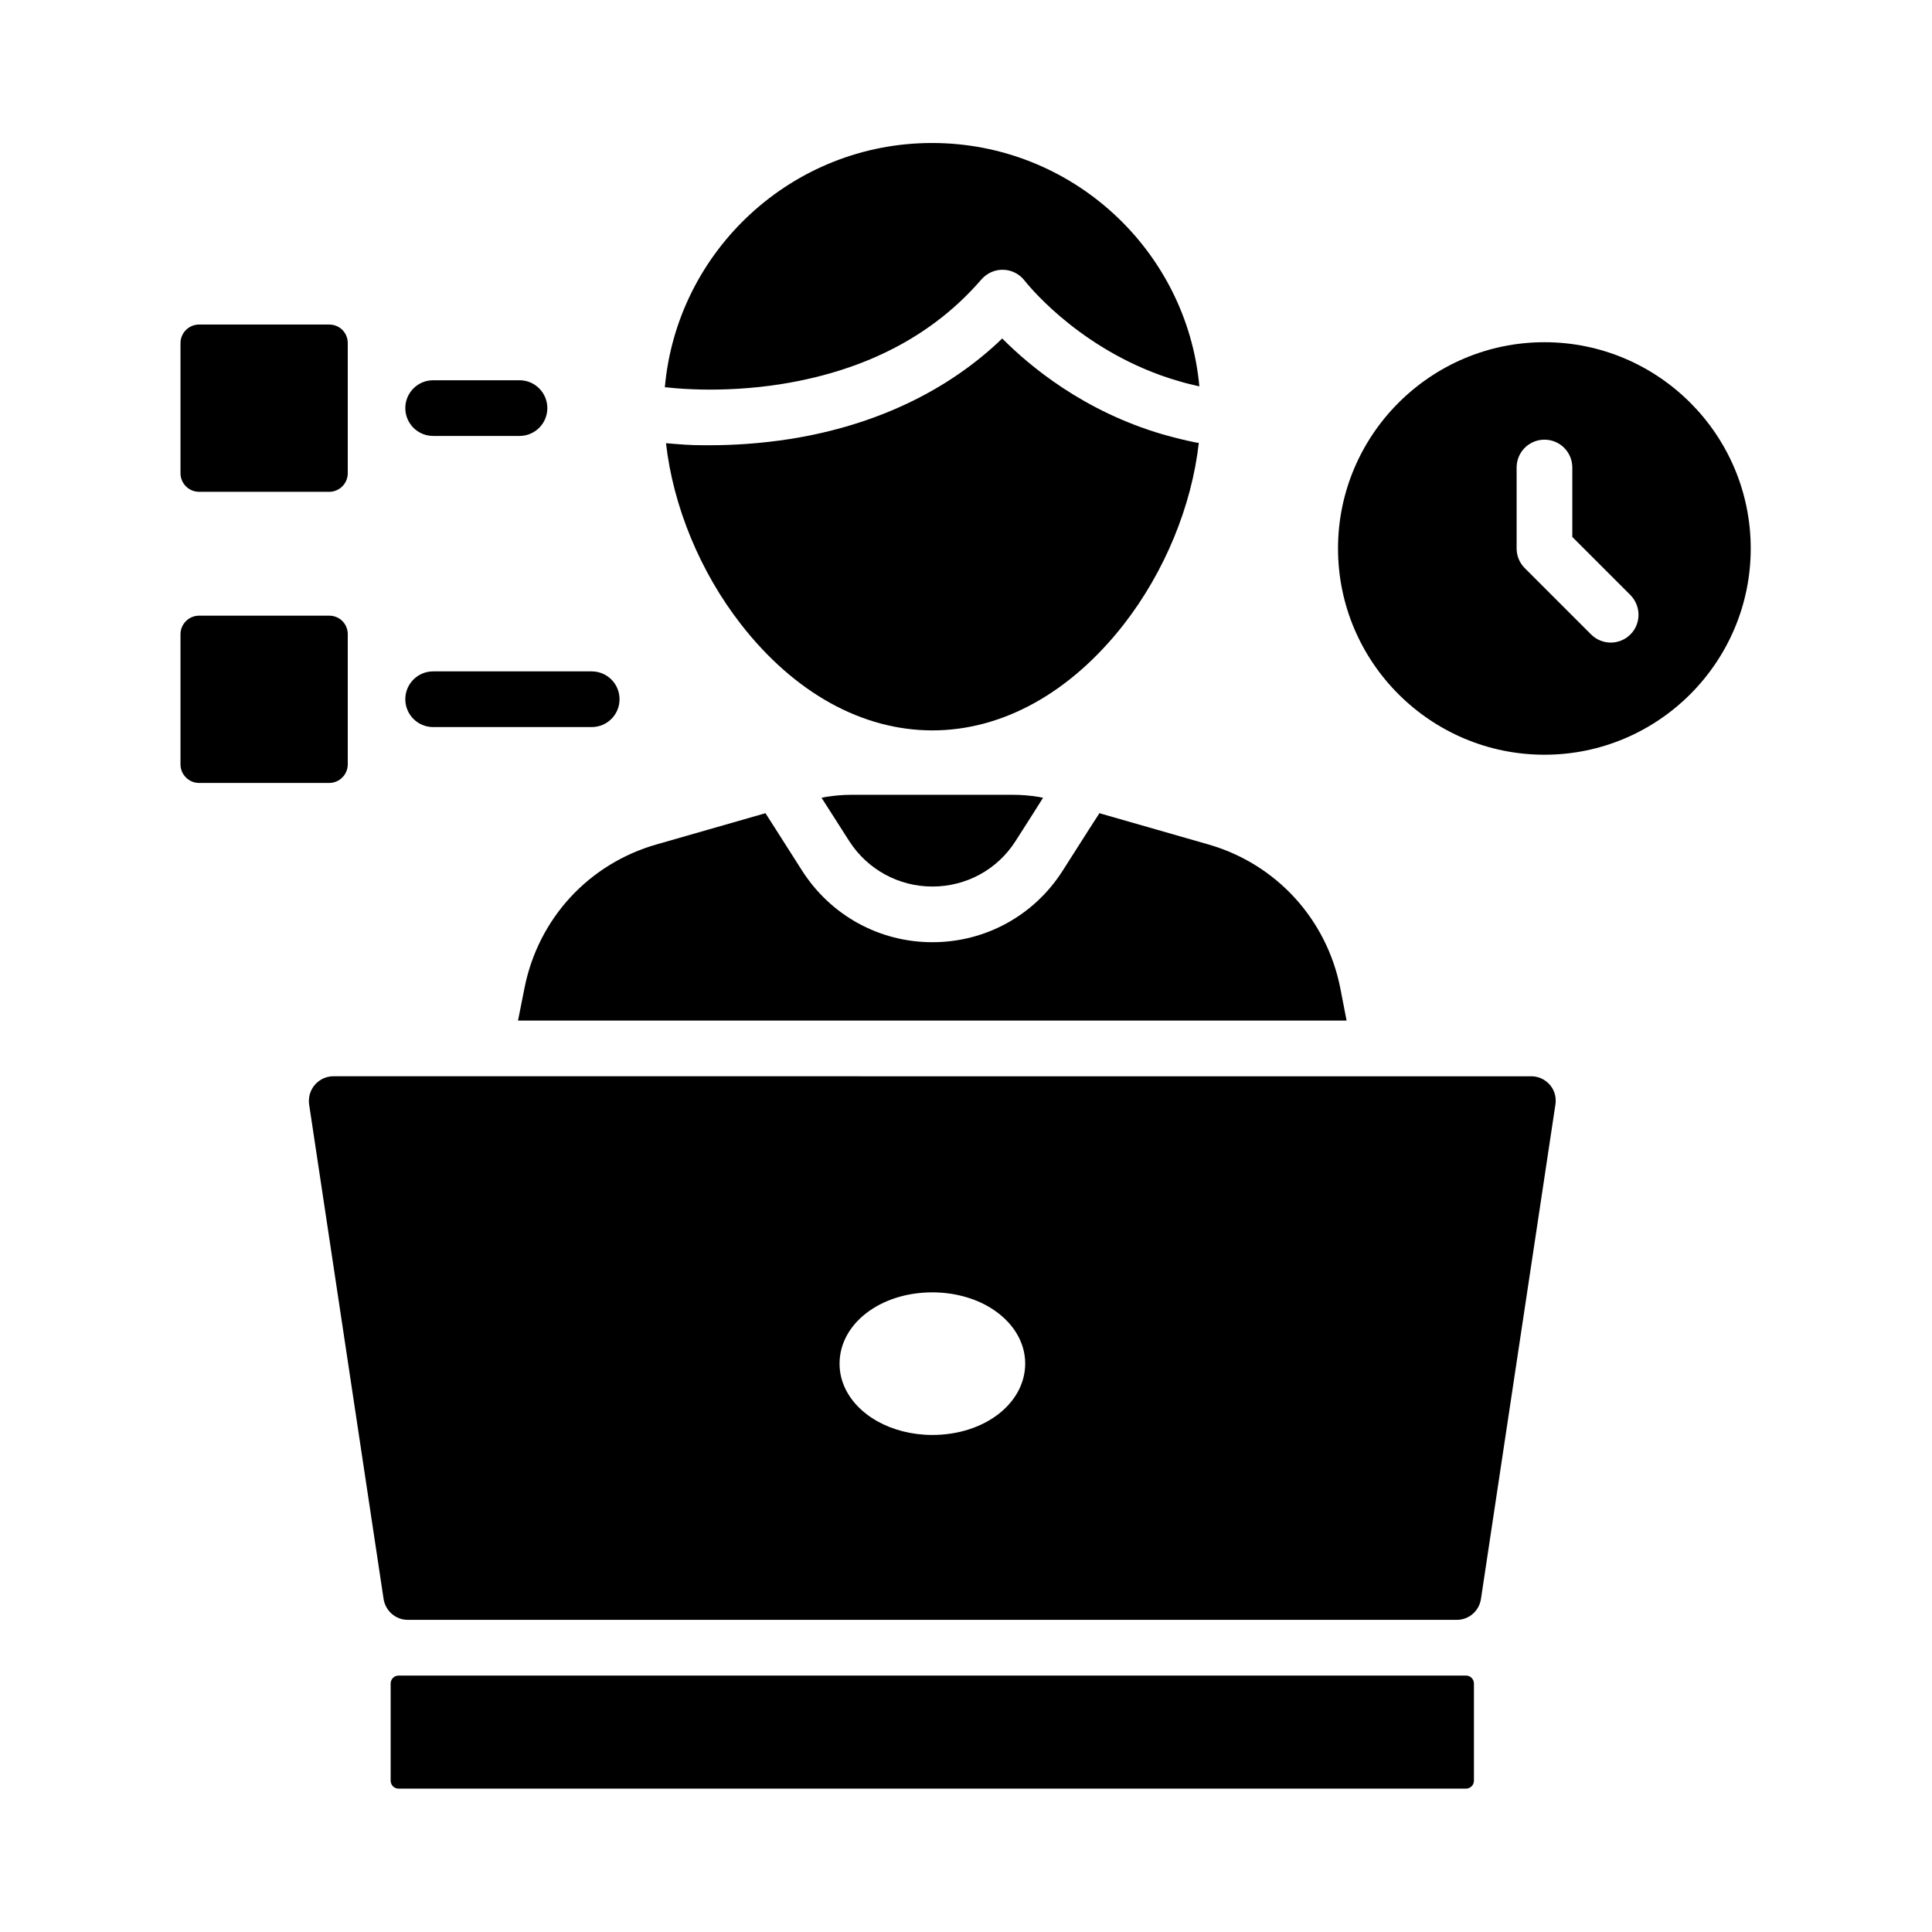 <?xml version="1.0" encoding="UTF-8"?>
<!-- The Best Svg Icon site in the world: iconSvg.co, Visit us! https://iconsvg.co -->
<svg fill="#000000" width="800px" height="800px" version="1.1" viewBox="144 144 512 512" xmlns="http://www.w3.org/2000/svg">
 <g>
  <path d="m461.7 261.35c-1.871 16.68-9.004 34.145-19.926 48.168-14.121 18.055-32.078 28.043-50.676 28.043s-36.555-9.938-50.676-28.043c-10.922-13.973-18.055-31.438-19.926-48.07 1.082 0.098 2.805 0.246 5.019 0.395 1.477 0.098 3.102 0.148 4.969 0.148h1.723c5.805 0 13.137-0.395 21.305-1.672 22.434-3.59 41.625-12.695 56.09-26.617 7.379 7.43 21.648 19.285 42.461 25.387 1.574 0.441 3.199 0.887 4.82 1.277 1.23 0.297 2.508 0.59 3.738 0.836 0.34 0.102 0.684 0.148 1.078 0.148z"/>
  <path d="m461.84 246.39c-1.723-0.395-3.445-0.789-5.066-1.277-1.77-0.492-3.543-1.082-5.215-1.672-23.125-8.363-35.816-24.848-35.965-24.992-1.328-1.77-3.445-2.902-5.656-2.953-2.262-0.098-4.379 0.887-5.856 2.559-12.695 14.711-30.355 24.008-52.547 27.652-8.461 1.379-16.039 1.625-21.5 1.523-1.918-0.051-3.59-0.098-4.922-0.195-2.508-0.148-3.938-0.344-4.035-0.344-0.297-0.051-0.59-0.051-0.887-0.051 3.199-36.211 33.75-64.746 70.801-64.746 37.047-0.004 67.551 28.383 70.848 64.496z"/>
  <path d="m534.61 590.16v25.73c0 1.18-0.934 2.117-2.117 2.117h-282.85c-1.18 0-2.117-0.934-2.117-2.117v-25.73c0-1.18 0.934-2.117 2.117-2.117h282.85c1.18 0.004 2.113 0.938 2.113 2.117z"/>
  <path d="m420.42 355.42-2.856 4.527-4.43 6.938c-4.82 7.578-13.086 12.055-22.043 12.055-8.953 0-17.219-4.527-22.043-12.055l-4.43-6.938-2.902-4.527c0.441-0.098 0.836-0.148 1.23-0.246 2.215-0.344 4.43-0.543 6.691-0.543h42.805c2.262 0 4.527 0.195 6.742 0.543 0.445 0.102 0.84 0.148 1.234 0.246z"/>
  <path d="m500.86 414.46h-219.58l1.723-8.66c3.641-18.352 17.023-32.914 35.031-38.031l28.832-8.266c0.051 0.098 0.098 0.195 0.148 0.246l2.609 4.082 2.754 4.328 4.231 6.641c7.578 11.809 20.418 18.895 34.488 18.895 14.023 0 26.914-7.035 34.488-18.895l4.231-6.641 2.754-4.328 2.609-4.035c0.051-0.098 0.098-0.195 0.148-0.297l28.832 8.266c17.957 5.117 31.391 19.73 35.031 38.082z"/>
  <path d="m554.73 431.49c-0.738-0.836-2.363-2.262-4.922-2.262l-317.44-0.004c-2.609 0-4.184 1.426-4.922 2.262s-1.871 2.656-1.523 5.215l19.73 131.02c0.492 3.199 3.199 5.559 6.445 5.559h277.93c3.246 0 5.953-2.312 6.445-5.559l19.73-131.02c0.391-2.555-0.738-4.375-1.477-5.211zm-163.64 92.789c-10.773 0-20.172-5.266-23.418-13.039-0.789-1.871-1.18-3.836-1.18-5.856 0-10.578 10.773-18.895 24.602-18.895 5.559 0 11.02 1.426 15.301 4.035 5.902 3.59 9.297 9.004 9.297 14.859-0.051 10.582-10.824 18.895-24.602 18.895z"/>
  <path d="m553.3 234.69c-30.16 0-54.711 24.551-54.711 54.66 0 30.16 24.551 54.66 54.711 54.66 30.16 0 54.66-24.551 54.66-54.66 0.004-30.16-24.547-54.66-54.66-54.66zm22.781 77.441c-1.426 1.426-3.344 2.164-5.215 2.164s-3.789-0.738-5.215-2.164l-17.566-17.566c-1.379-1.379-2.164-3.246-2.164-5.215v-21.453c0-4.082 3.297-7.379 7.379-7.379 4.082 0 7.379 3.297 7.379 7.379v18.402l15.398 15.398c2.856 2.902 2.856 7.578 0.004 10.434z"/>
  <path d="m281.67 259.53h-22.879c-4.082 0-7.379-3.297-7.379-7.379 0-4.082 3.297-7.379 7.379-7.379h22.879c4.082 0 7.379 3.297 7.379 7.379 0 4.082-3.297 7.379-7.379 7.379z"/>
  <path d="m236.16 312.08v34.488c0 2.707-2.215 4.922-4.922 4.922h-34.484c-2.707 0-4.922-2.215-4.922-4.922v-34.488c0-2.707 2.215-4.922 4.922-4.922h34.488c2.754 0 4.918 2.168 4.918 4.922z"/>
  <path d="m236.16 234.93v34.488c0 2.707-2.215 4.922-4.922 4.922l-34.484-0.004c-2.707 0-4.922-2.215-4.922-4.922v-34.488c0-2.707 2.215-4.922 4.922-4.922l34.488 0.004c2.754 0 4.918 2.164 4.918 4.922z"/>
  <path d="m300.81 336.68h-42.02c-4.082 0-7.379-3.297-7.379-7.379s3.297-7.379 7.379-7.379h42.016c4.082 0 7.379 3.297 7.379 7.379 0.004 4.082-3.293 7.379-7.375 7.379z"/>
 </g>
</svg>